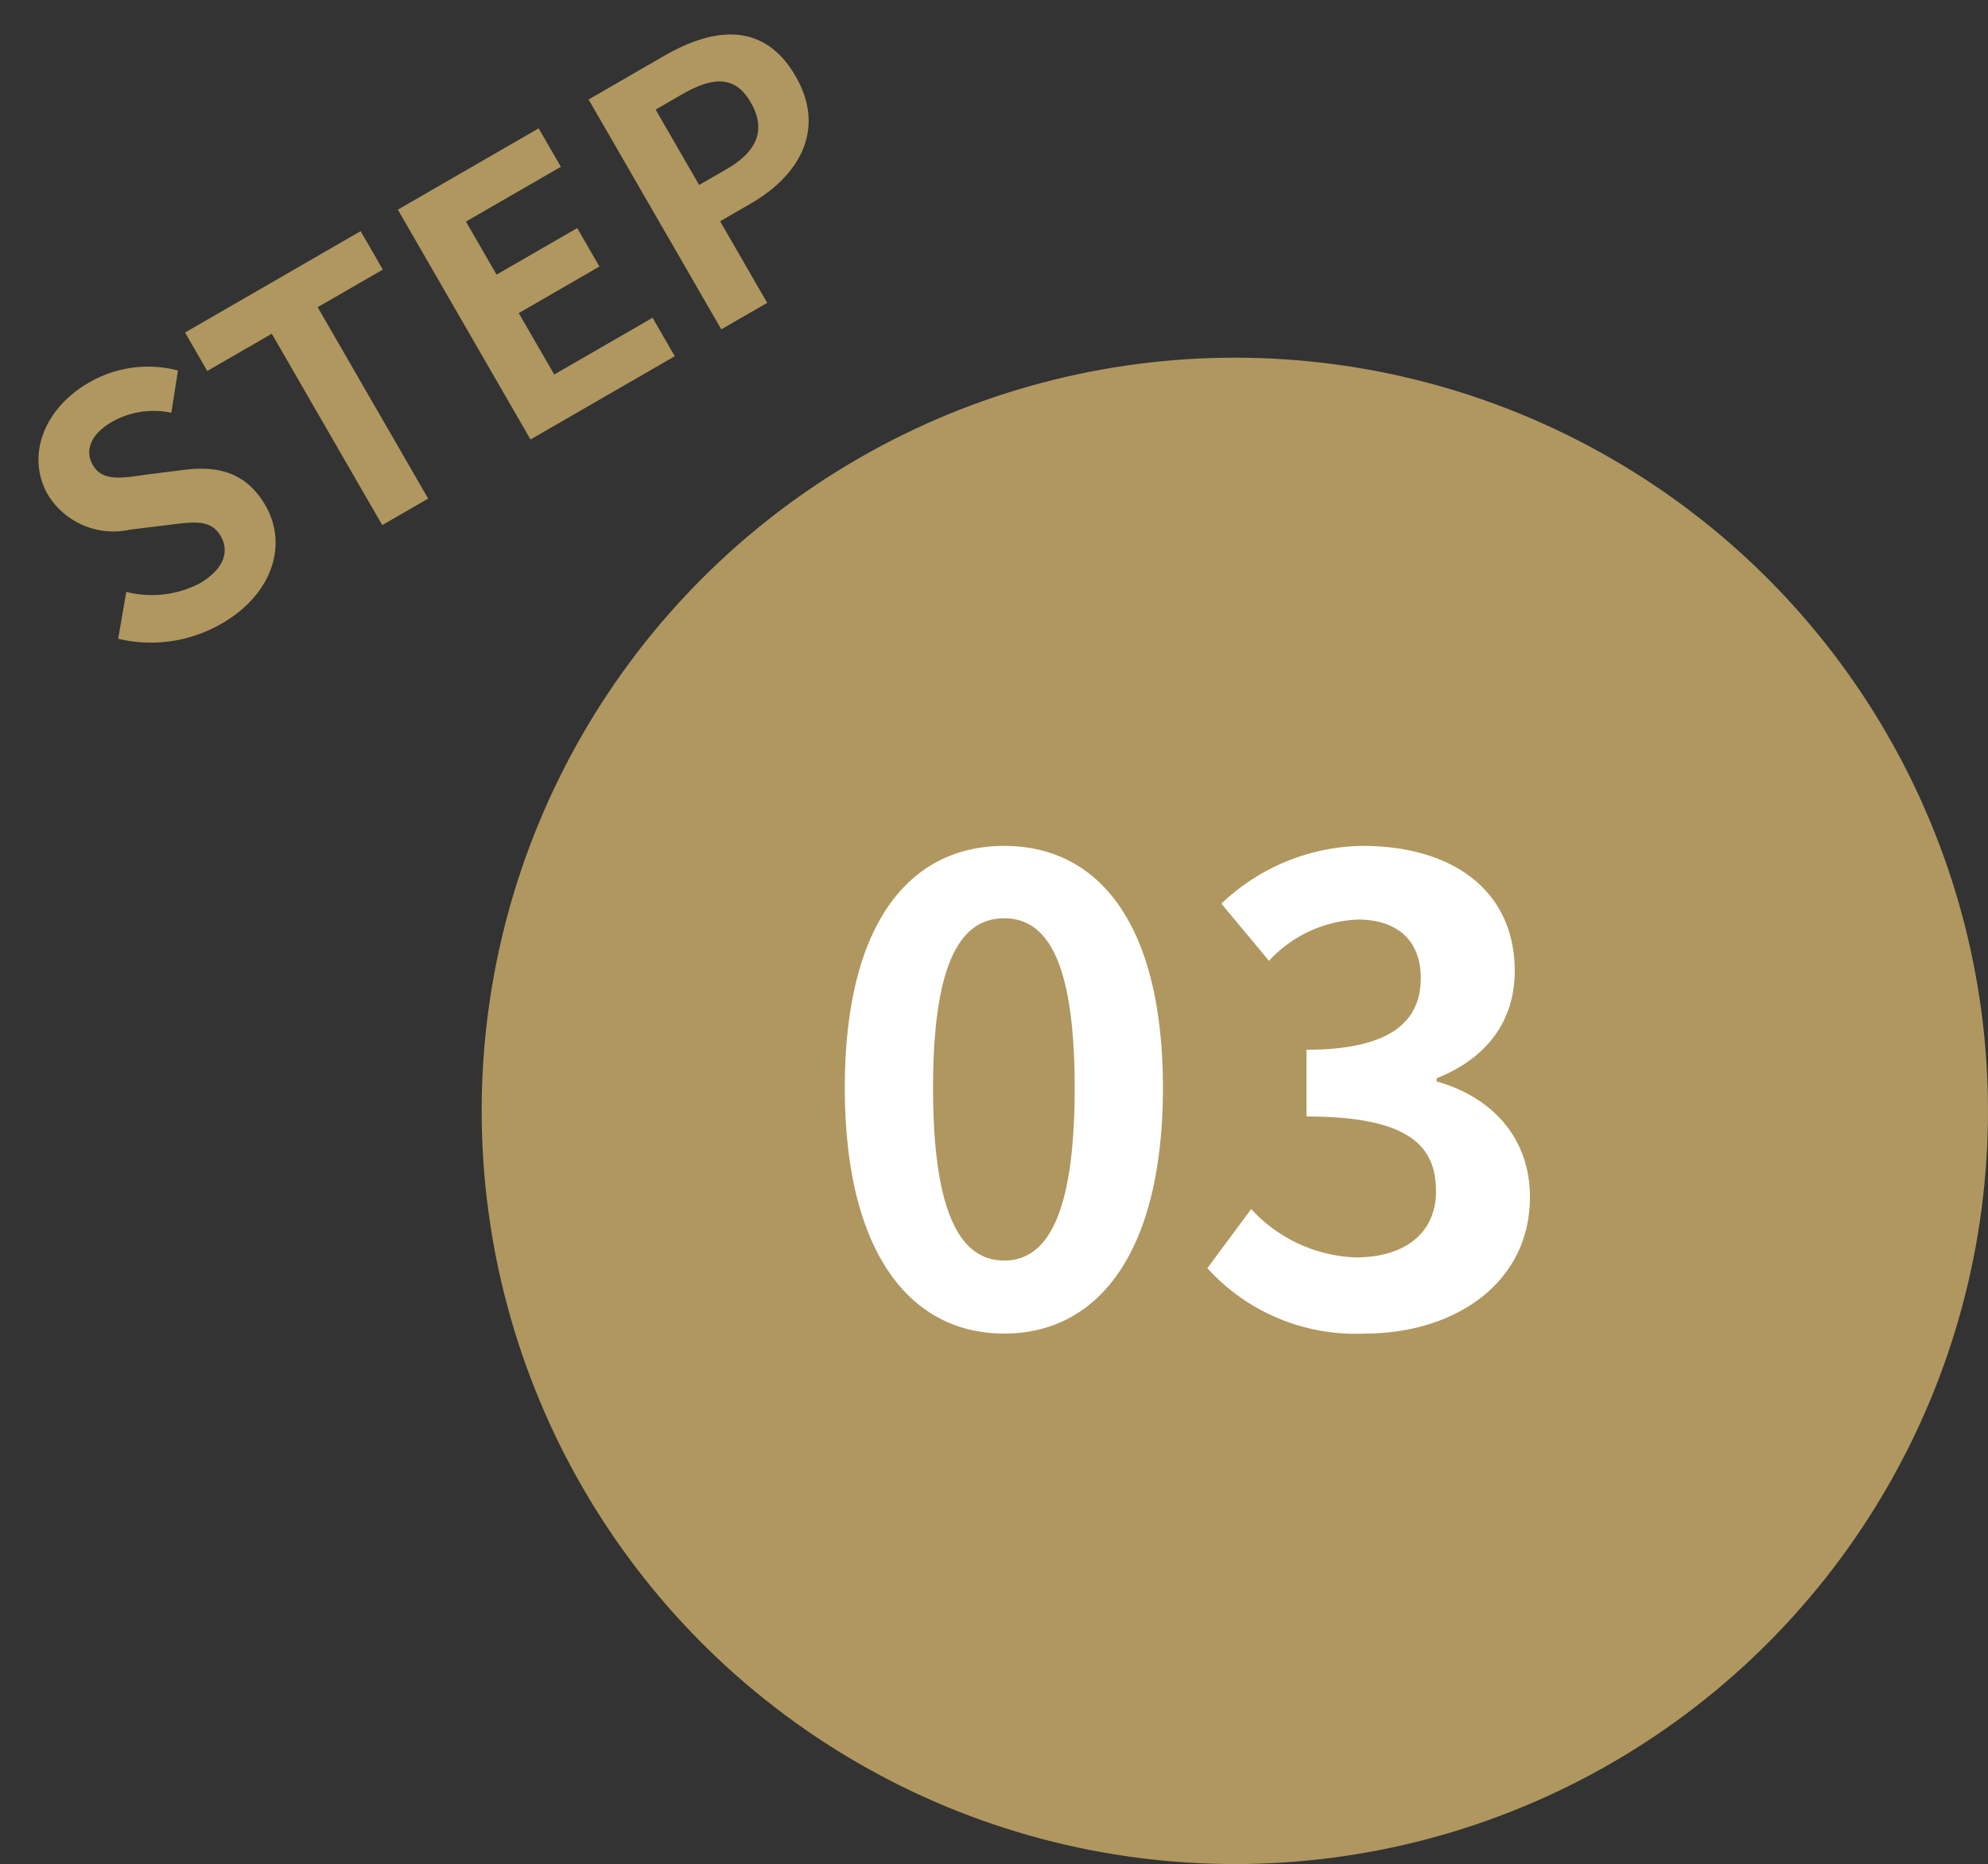 <svg xmlns="http://www.w3.org/2000/svg" width="122.107" height="114.491" viewBox="0 0 122.107 114.491">
  <rect x="0" y="0" width="122.107" height="114.491" fill="#333333" stroke="none"/>
  <g id="STEP3" transform="translate(-6.487 -6.081)">
    <circle id="楕円形_7" data-name="楕円形 7" cx="46.261" cy="46.261" r="46.261" transform="translate(36.072 28.05)" fill="#af975f"/>
    <path id="パス_20" data-name="パス 20" d="M-20.724.308c3.762,0,5.984-2.266,5.984-4.928,0-2.354-1.3-3.608-3.278-4.422l-2.134-.9c-1.386-.55-2.53-.968-2.53-2.134,0-1.078.9-1.716,2.332-1.716A5.193,5.193,0,0,1-16.9-12.452l1.65-2.046a7.225,7.225,0,0,0-5.1-2.09c-3.3,0-5.632,2.046-5.632,4.708a4.716,4.716,0,0,0,3.3,4.378l2.178.924c1.452.616,2.442.99,2.442,2.2,0,1.144-.9,1.87-2.6,1.87a6.405,6.405,0,0,1-4.136-1.8l-1.87,2.244A8.675,8.675,0,0,0-20.724.308ZM-9.13,0h3.256V-13.574h4.62V-16.3H-13.706v2.728H-9.13ZM1.386,0h10.23V-2.728H4.642V-7.084h5.72V-9.812H4.642v-3.762h6.732V-16.3H1.386Zm13.53,0h3.256V-5.786H20.35c3.5,0,6.292-1.672,6.292-5.39,0-3.85-2.772-5.126-6.38-5.126H14.916Zm3.256-8.36v-5.346H20.02c2.244,0,3.432.638,3.432,2.53,0,1.87-1.078,2.816-3.322,2.816Z" transform="translate(37.873 33.768) rotate(-30)" fill="#af975f"/>
    <path id="パス_21" data-name="パス 21" d="M-11.466.546c5.889,0,9.75-5.148,9.75-15.093s-3.861-14.859-9.75-14.859-9.789,4.875-9.789,14.859C-21.255-4.6-17.355.546-11.466.546Zm0-4.485c-2.5,0-4.368-2.5-4.368-10.608,0-8.073,1.872-10.413,4.368-10.413s4.329,2.34,4.329,10.413C-7.137-6.435-8.97-3.939-11.466-3.939ZM10.686.546c5.5,0,10.14-3.081,10.14-8.385,0-3.783-2.5-6.2-5.733-7.1v-.195c3.042-1.209,4.8-3.471,4.8-6.591,0-4.914-3.783-7.683-9.36-7.683a12.8,12.8,0,0,0-8.658,3.549L4.8-22.347a7.844,7.844,0,0,1,5.46-2.535c2.457,0,3.861,1.326,3.861,3.588,0,2.574-1.716,4.407-7.02,4.407v4.1c6.279,0,7.956,1.794,7.956,4.6,0,2.613-1.989,4.056-4.914,4.056A9.168,9.168,0,0,1,3.705-7.1L1.014-3.471A12.268,12.268,0,0,0,10.686.546Z" transform="translate(79.632 87.443)" fill="#fff"/>
  </g>
</svg>
